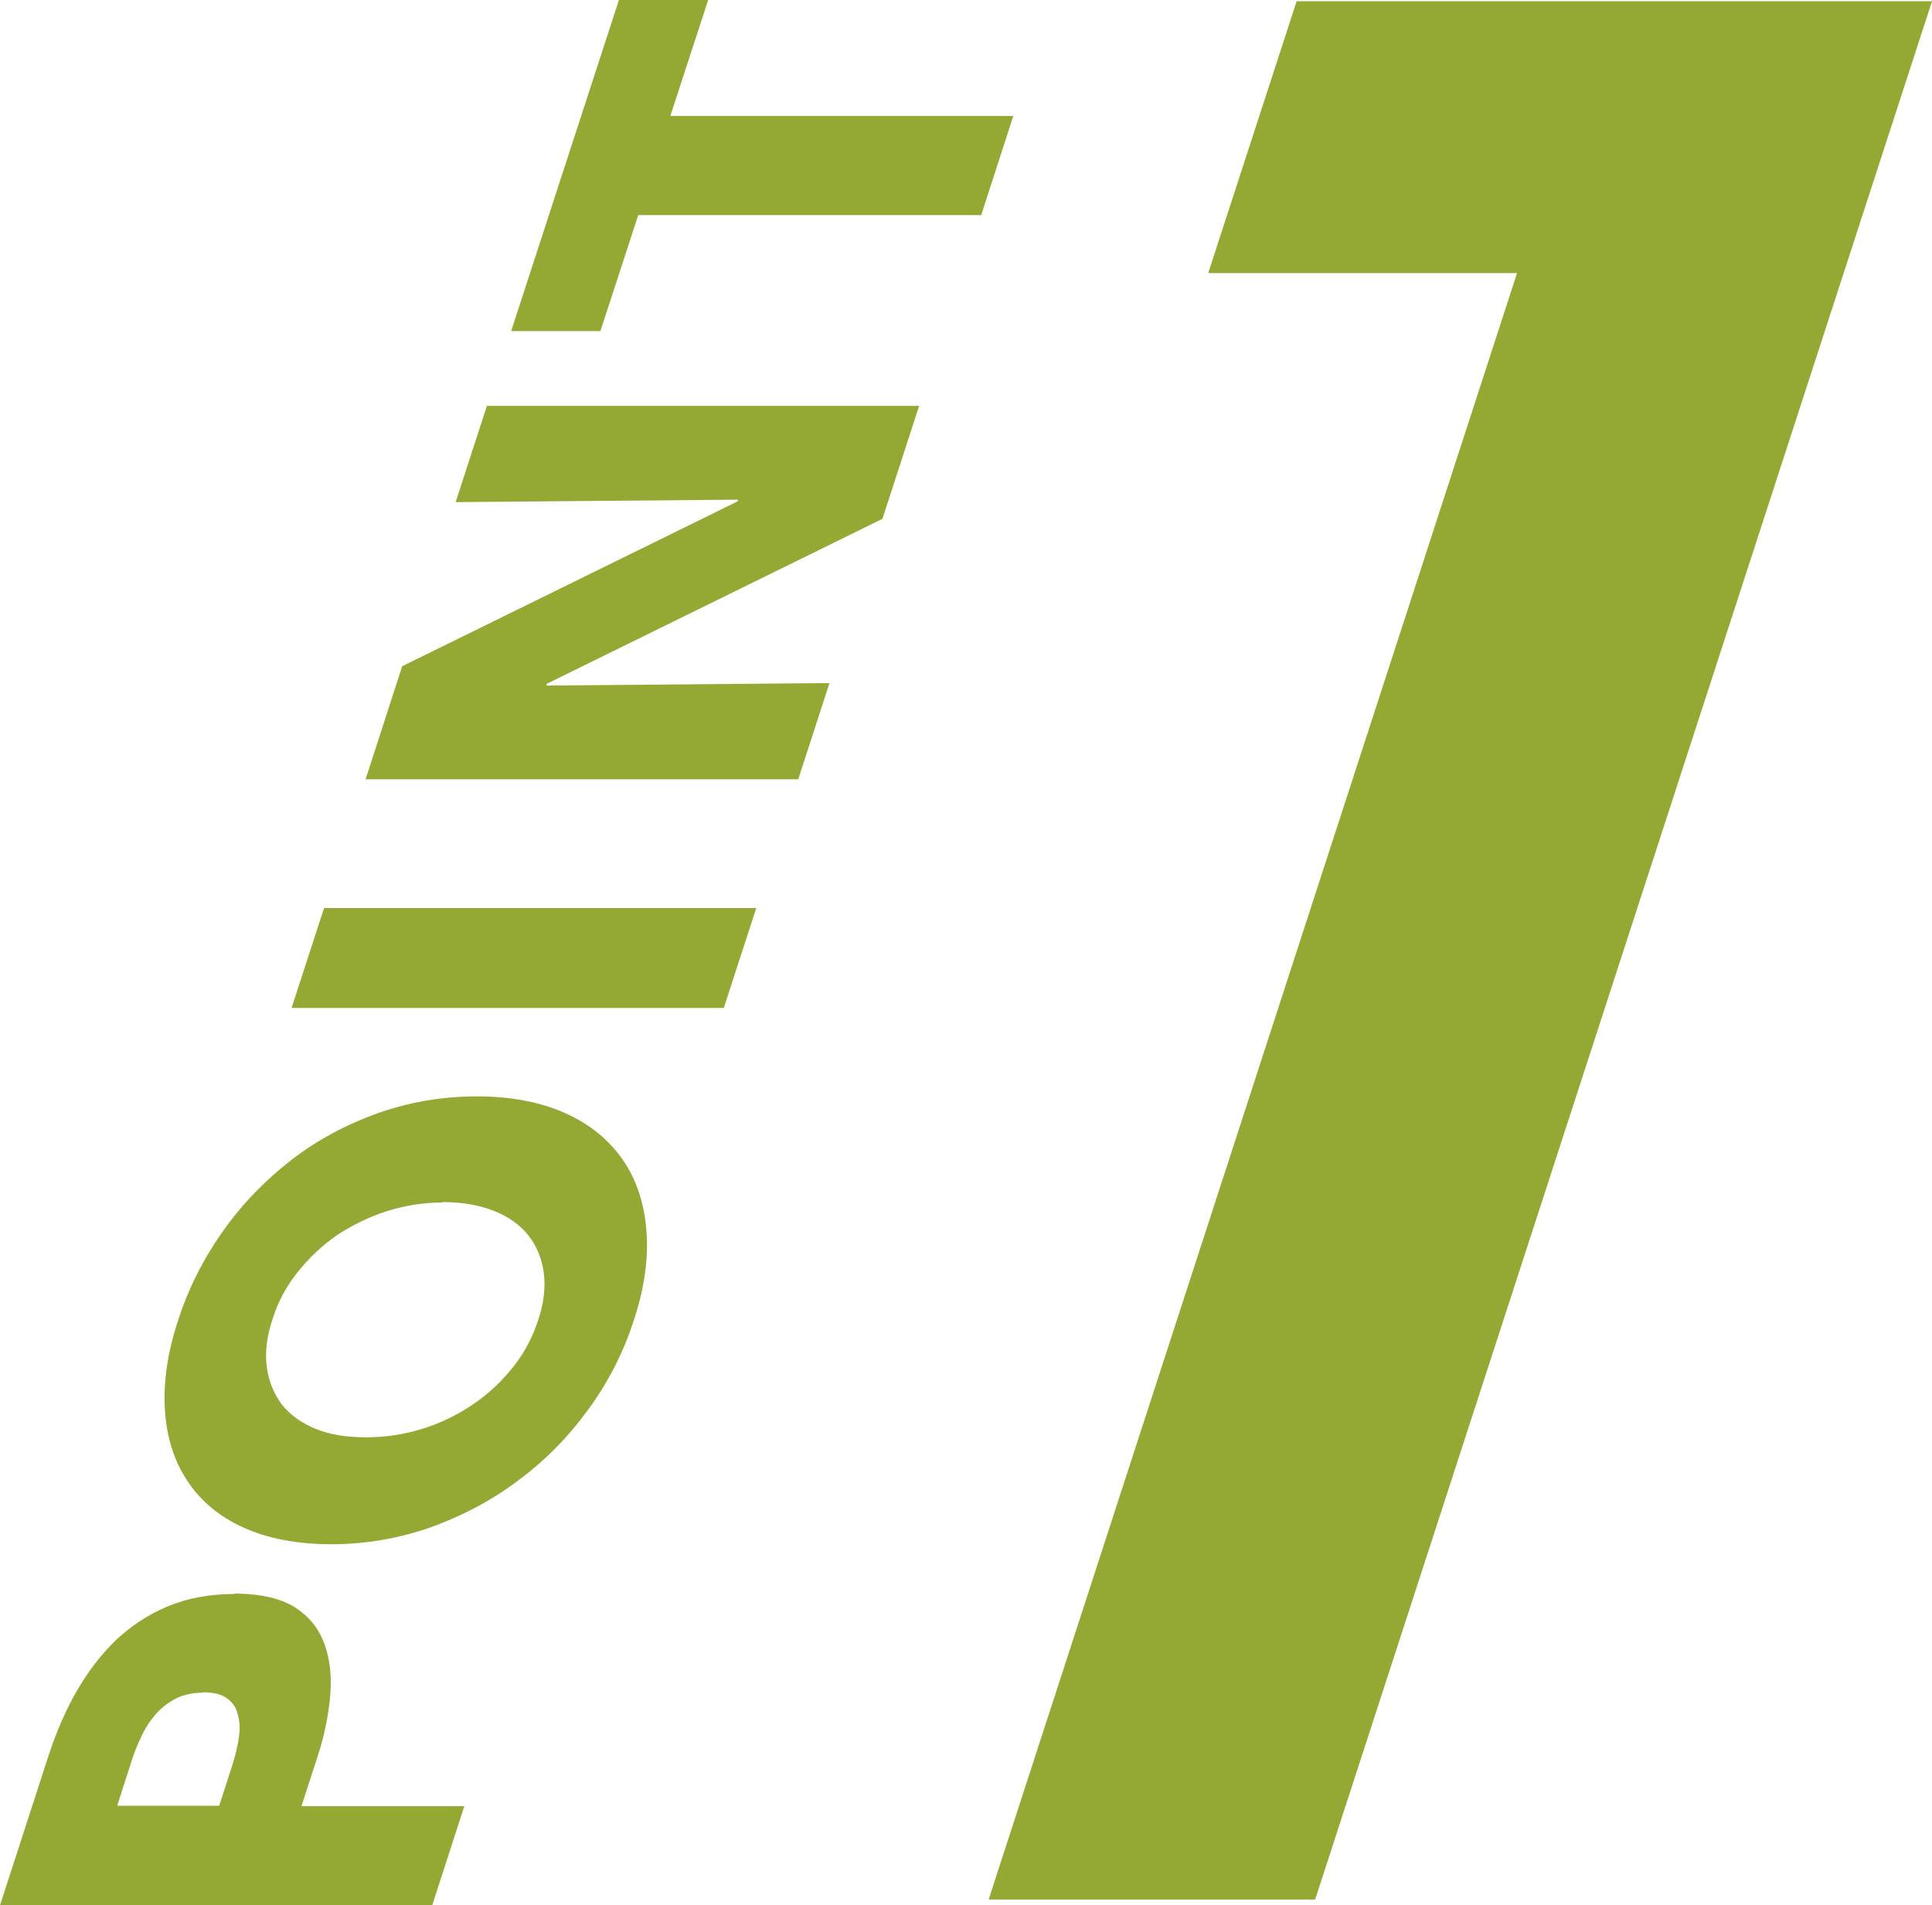 <?xml version="1.0" encoding="UTF-8"?><svg id="_イヤー_2" xmlns="http://www.w3.org/2000/svg" viewBox="0 0 46.98 46.33"><defs><style>.cls-1{fill:#93a934;}</style></defs><g id="_ーダル"><g><polygon class="cls-1" points="31.98 46.19 24.04 46.19 36.89 6.64 29.38 6.64 31.53 .03 31.53 .03 46.98 .03 31.98 46.19 31.98 46.19"/><g><path class="cls-1" d="M5.7,38.75c.61,0,1.1,.11,1.45,.32,.35,.22,.59,.51,.73,.88,.14,.37,.19,.79,.15,1.27-.04,.48-.14,.98-.31,1.5l-.39,1.2h3.96l-.78,2.41H0l1.19-3.67c.18-.54,.4-1.06,.67-1.53s.59-.89,.95-1.24c.37-.35,.79-.63,1.27-.83,.48-.2,1.02-.3,1.62-.3Zm-.77,2.41c-.25,0-.46,.05-.65,.14-.19,.1-.35,.22-.49,.38-.14,.16-.26,.34-.35,.54-.1,.2-.18,.41-.25,.63l-.34,1.06h2.48l.33-1.02c.07-.23,.12-.44,.15-.65,.03-.21,.02-.39-.03-.56-.04-.17-.13-.29-.27-.39-.13-.09-.32-.14-.57-.14Z"/><path class="cls-1" d="M11.6,26.66c.83,0,1.55,.14,2.15,.41,.6,.27,1.06,.65,1.4,1.14,.33,.48,.52,1.06,.57,1.73,.05,.67-.05,1.39-.31,2.17-.25,.78-.62,1.5-1.11,2.17-.48,.66-1.05,1.24-1.7,1.72-.65,.49-1.36,.86-2.13,1.14-.78,.27-1.58,.41-2.41,.41s-1.56-.14-2.15-.41-1.04-.65-1.36-1.14c-.32-.48-.5-1.06-.54-1.72-.04-.66,.06-1.39,.32-2.17,.25-.78,.62-1.51,1.09-2.17,.47-.67,1.03-1.24,1.66-1.73,.63-.49,1.33-.86,2.1-1.14,.77-.27,1.57-.41,2.41-.41Zm-.84,2.58c-.46,0-.9,.07-1.35,.21-.44,.14-.84,.34-1.21,.58-.36,.25-.68,.55-.96,.9-.28,.35-.49,.74-.62,1.17-.14,.42-.18,.81-.13,1.16,.05,.35,.18,.65,.37,.9,.2,.25,.48,.45,.83,.59s.75,.2,1.21,.2,.94-.07,1.38-.21c.45-.14,.85-.34,1.22-.59,.37-.25,.69-.55,.97-.9,.28-.35,.48-.73,.62-1.16,.14-.42,.18-.81,.13-1.16-.05-.35-.18-.65-.38-.9-.2-.25-.48-.45-.84-.59-.35-.14-.77-.21-1.24-.21Z"/><path class="cls-1" d="M17.6,24.51H7.09l.79-2.43h10.51l-.79,2.43Z"/><path class="cls-1" d="M21.47,12.61l-8.18,4.02v.04l6.88-.06-.76,2.34H8.89l.89-2.75,8.16-4.01v-.04l-6.86,.06,.76-2.34h10.51l-.89,2.74Z"/><path class="cls-1" d="M16.3,2.82h8.34l-.78,2.41H15.52l-.92,2.82h-2.17L15.05,0h2.17l-.92,2.82Z"/></g></g></g></svg>